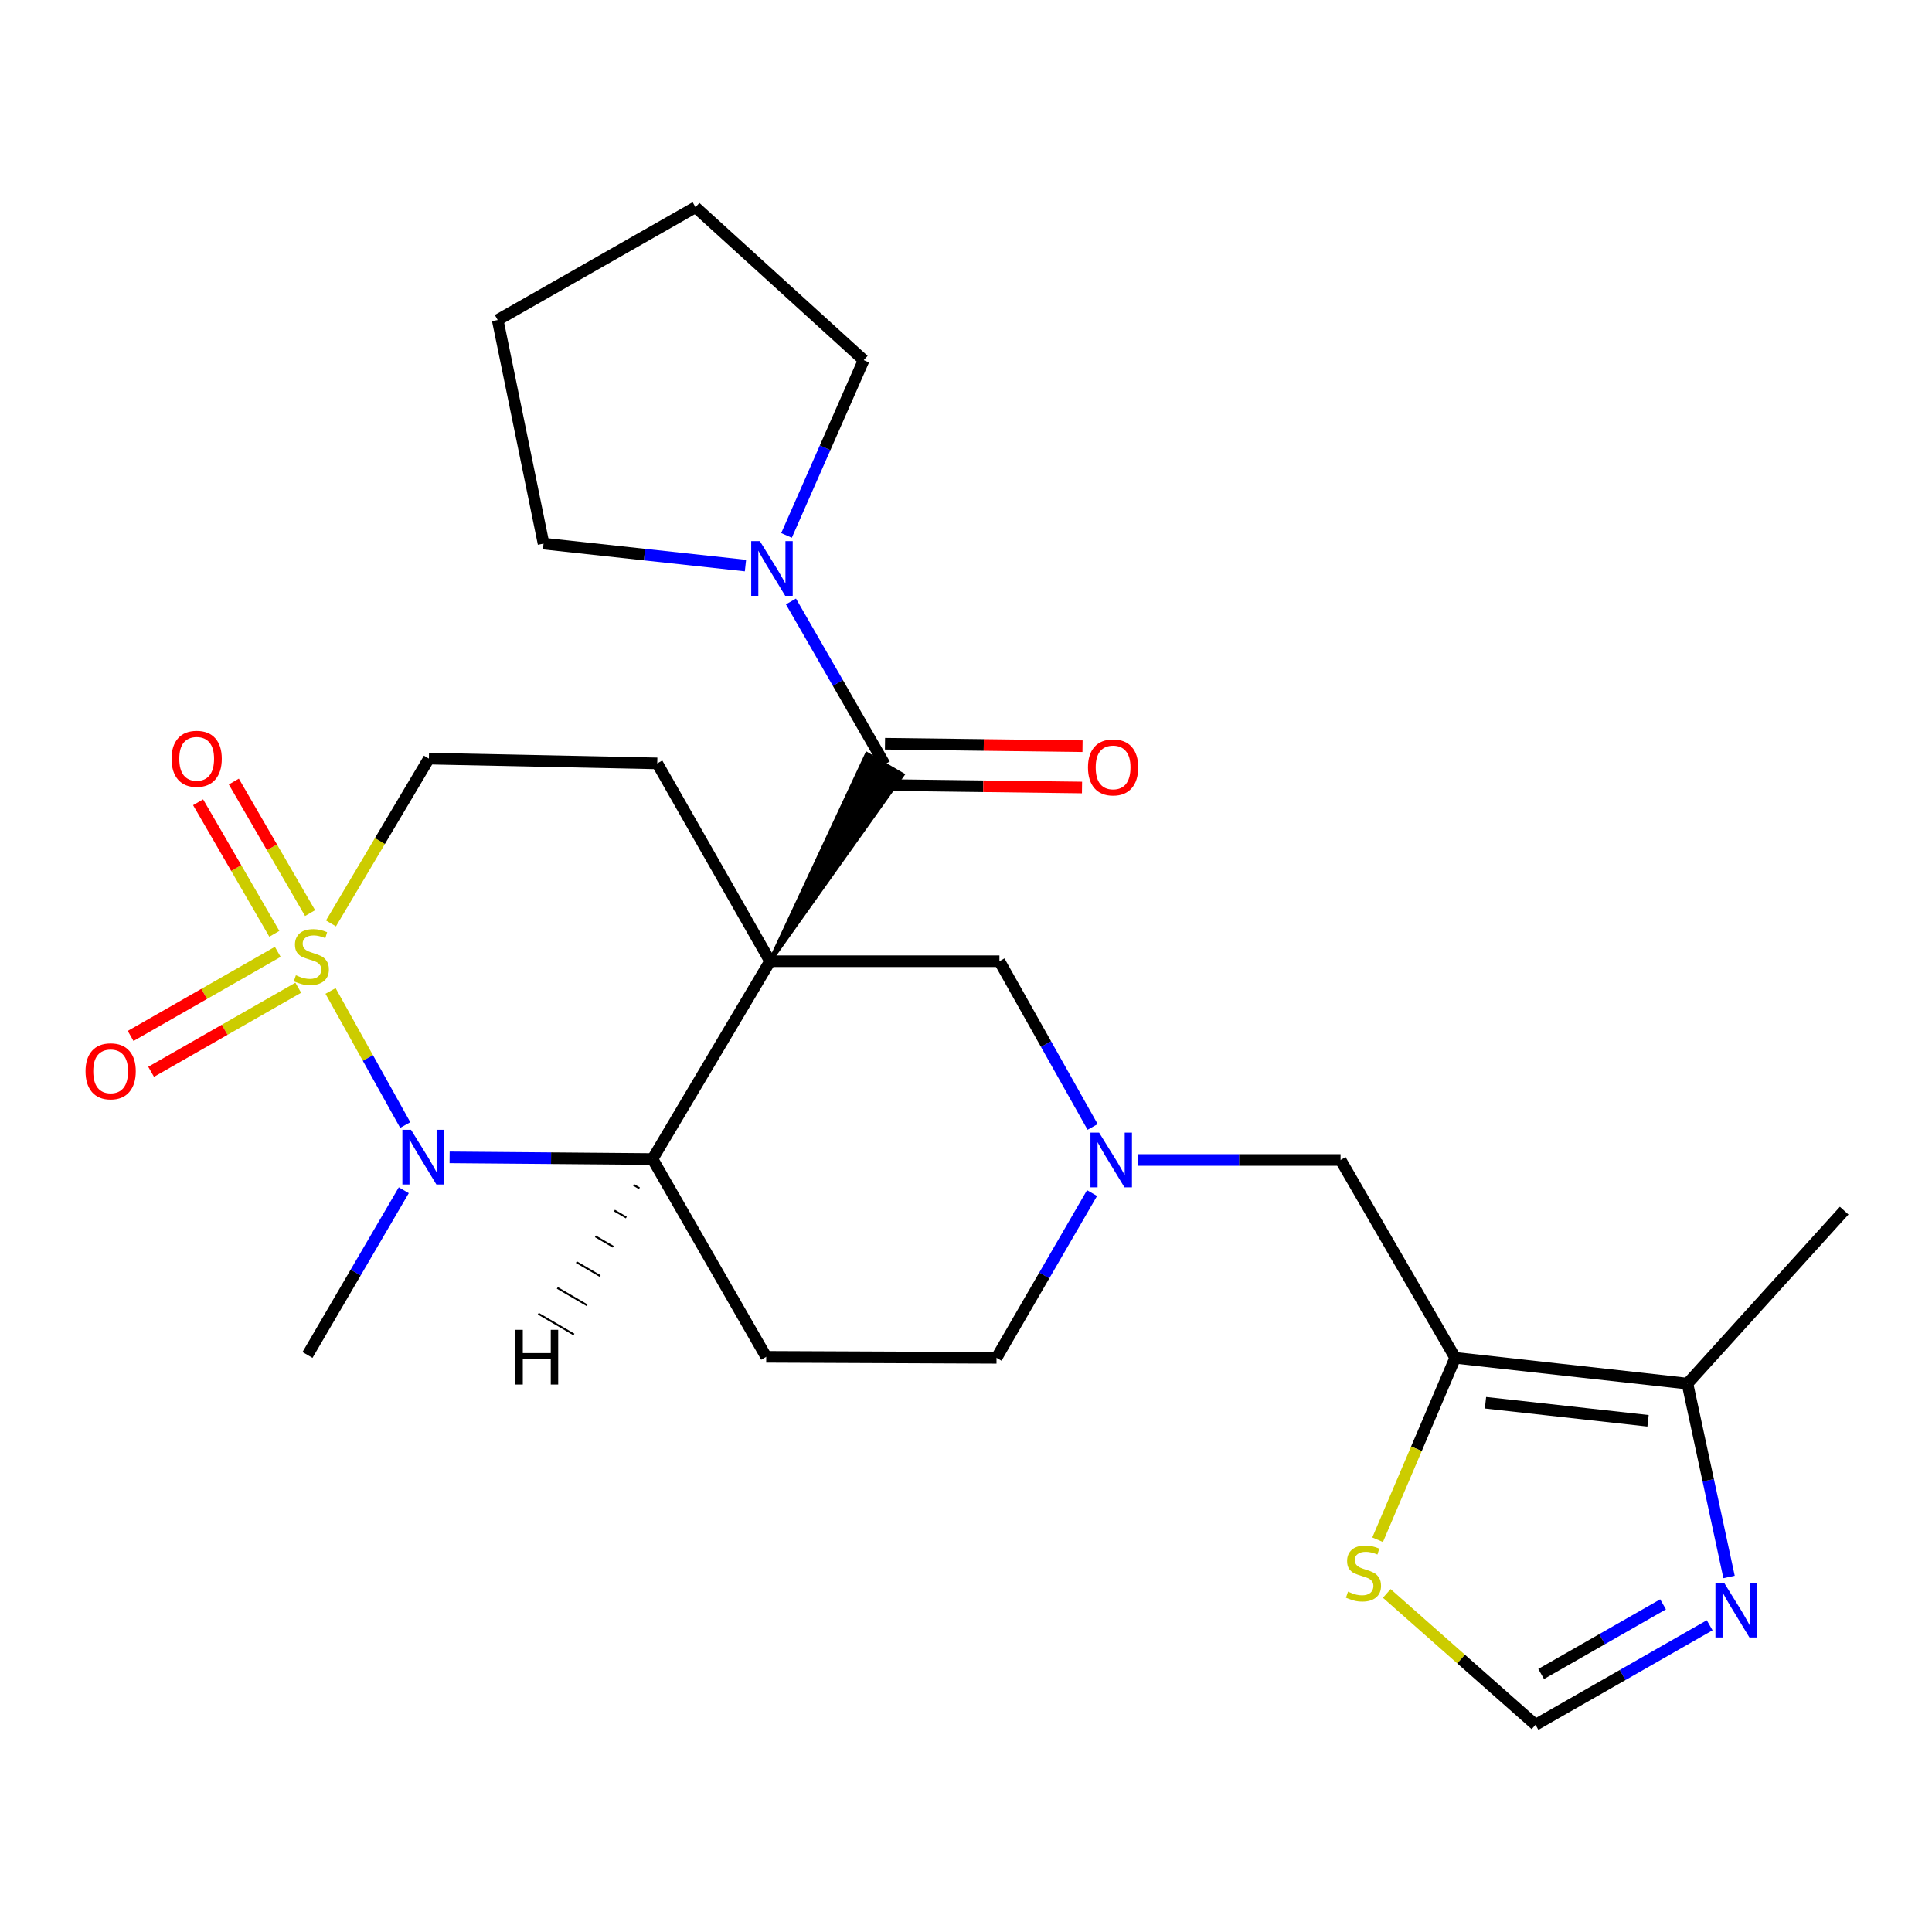 <?xml version='1.0' encoding='iso-8859-1'?>
<svg version='1.1' baseProfile='full'
              xmlns='http://www.w3.org/2000/svg'
                      xmlns:rdkit='http://www.rdkit.org/xml'
                      xmlns:xlink='http://www.w3.org/1999/xlink'
                  xml:space='preserve'
width='1000px' height='1000px' viewBox='0 0 1000 1000'>
<!-- END OF HEADER -->
<rect style='opacity:1.0;fill:#FFFFFF;stroke:none' width='1000' height='1000' x='0' y='0'> </rect>
<path class='bond-2' d='M 398.577,497.53 L 337.743,599.92' style='fill:none;fill-rule:evenodd;stroke:#000000;stroke-width:6px;stroke-linecap:butt;stroke-linejoin:miter;stroke-opacity:1' />
<path class='bond-3' d='M 398.577,497.53 L 467.173,401.019 L 448.701,390.257 Z' style='fill:#000000;fill-rule:evenodd;fill-opacity:1;stroke:#000000;stroke-width:2px;stroke-linecap:butt;stroke-linejoin:miter;stroke-opacity:1;' />
<path class='bond-9' d='M 398.577,497.53 L 340.19,395.127' style='fill:none;fill-rule:evenodd;stroke:#000000;stroke-width:6px;stroke-linecap:butt;stroke-linejoin:miter;stroke-opacity:1' />
<path class='bond-10' d='M 398.577,497.53 L 517.298,497.53' style='fill:none;fill-rule:evenodd;stroke:#000000;stroke-width:6px;stroke-linecap:butt;stroke-linejoin:miter;stroke-opacity:1' />
<path class='bond-0' d='M 171.306,477.962 L 196.649,435.315' style='fill:none;fill-rule:evenodd;stroke:#CCCC00;stroke-width:6px;stroke-linecap:butt;stroke-linejoin:miter;stroke-opacity:1' />
<path class='bond-0' d='M 196.649,435.315 L 221.991,392.669' style='fill:none;fill-rule:evenodd;stroke:#000000;stroke-width:6px;stroke-linecap:butt;stroke-linejoin:miter;stroke-opacity:1' />
<path class='bond-15' d='M 143.771,492.677 L 105.691,514.438' style='fill:none;fill-rule:evenodd;stroke:#CCCC00;stroke-width:6px;stroke-linecap:butt;stroke-linejoin:miter;stroke-opacity:1' />
<path class='bond-15' d='M 105.691,514.438 L 67.611,536.2' style='fill:none;fill-rule:evenodd;stroke:#FF0000;stroke-width:6px;stroke-linecap:butt;stroke-linejoin:miter;stroke-opacity:1' />
<path class='bond-15' d='M 154.379,511.238 L 116.298,532.999' style='fill:none;fill-rule:evenodd;stroke:#CCCC00;stroke-width:6px;stroke-linecap:butt;stroke-linejoin:miter;stroke-opacity:1' />
<path class='bond-15' d='M 116.298,532.999 L 78.218,554.761' style='fill:none;fill-rule:evenodd;stroke:#FF0000;stroke-width:6px;stroke-linecap:butt;stroke-linejoin:miter;stroke-opacity:1' />
<path class='bond-16' d='M 160.495,472.62 L 140.762,438.577' style='fill:none;fill-rule:evenodd;stroke:#CCCC00;stroke-width:6px;stroke-linecap:butt;stroke-linejoin:miter;stroke-opacity:1' />
<path class='bond-16' d='M 140.762,438.577 L 121.029,404.533' style='fill:none;fill-rule:evenodd;stroke:#FF0000;stroke-width:6px;stroke-linecap:butt;stroke-linejoin:miter;stroke-opacity:1' />
<path class='bond-16' d='M 141.999,483.341 L 122.266,449.298' style='fill:none;fill-rule:evenodd;stroke:#CCCC00;stroke-width:6px;stroke-linecap:butt;stroke-linejoin:miter;stroke-opacity:1' />
<path class='bond-16' d='M 122.266,449.298 L 102.533,415.254' style='fill:none;fill-rule:evenodd;stroke:#FF0000;stroke-width:6px;stroke-linecap:butt;stroke-linejoin:miter;stroke-opacity:1' />
<path class='bond-26' d='M 171.091,512.912 L 190.421,547.612' style='fill:none;fill-rule:evenodd;stroke:#CCCC00;stroke-width:6px;stroke-linecap:butt;stroke-linejoin:miter;stroke-opacity:1' />
<path class='bond-26' d='M 190.421,547.612 L 209.751,582.313' style='fill:none;fill-rule:evenodd;stroke:#0000FF;stroke-width:6px;stroke-linecap:butt;stroke-linejoin:miter;stroke-opacity:1' />
<path class='bond-1' d='M 232.719,599.048 L 285.231,599.484' style='fill:none;fill-rule:evenodd;stroke:#0000FF;stroke-width:6px;stroke-linecap:butt;stroke-linejoin:miter;stroke-opacity:1' />
<path class='bond-1' d='M 285.231,599.484 L 337.743,599.92' style='fill:none;fill-rule:evenodd;stroke:#000000;stroke-width:6px;stroke-linecap:butt;stroke-linejoin:miter;stroke-opacity:1' />
<path class='bond-20' d='M 209.001,616.059 L 184.082,658.692' style='fill:none;fill-rule:evenodd;stroke:#0000FF;stroke-width:6px;stroke-linecap:butt;stroke-linejoin:miter;stroke-opacity:1' />
<path class='bond-20' d='M 184.082,658.692 L 159.163,701.325' style='fill:none;fill-rule:evenodd;stroke:#000000;stroke-width:6px;stroke-linecap:butt;stroke-linejoin:miter;stroke-opacity:1' />
<path class='bond-11' d='M 337.743,599.92 L 396.593,702.299' style='fill:none;fill-rule:evenodd;stroke:#000000;stroke-width:6px;stroke-linecap:butt;stroke-linejoin:miter;stroke-opacity:1' />
<path class='bond-30' d='M 327.888,613.259 L 330.965,615.056' style='fill:none;fill-rule:evenodd;stroke:#000000;stroke-width:1.0px;stroke-linecap:butt;stroke-linejoin:miter;stroke-opacity:1' />
<path class='bond-30' d='M 318.033,626.597 L 324.186,630.192' style='fill:none;fill-rule:evenodd;stroke:#000000;stroke-width:1.0px;stroke-linecap:butt;stroke-linejoin:miter;stroke-opacity:1' />
<path class='bond-30' d='M 308.178,639.936 L 317.407,645.328' style='fill:none;fill-rule:evenodd;stroke:#000000;stroke-width:1.0px;stroke-linecap:butt;stroke-linejoin:miter;stroke-opacity:1' />
<path class='bond-30' d='M 298.322,653.275 L 310.629,660.464' style='fill:none;fill-rule:evenodd;stroke:#000000;stroke-width:1.0px;stroke-linecap:butt;stroke-linejoin:miter;stroke-opacity:1' />
<path class='bond-30' d='M 288.467,666.613 L 303.85,675.6' style='fill:none;fill-rule:evenodd;stroke:#000000;stroke-width:1.0px;stroke-linecap:butt;stroke-linejoin:miter;stroke-opacity:1' />
<path class='bond-30' d='M 278.612,679.952 L 297.071,690.735' style='fill:none;fill-rule:evenodd;stroke:#000000;stroke-width:1.0px;stroke-linecap:butt;stroke-linejoin:miter;stroke-opacity:1' />
<path class='bond-5' d='M 457.937,395.638 L 433.668,353.478' style='fill:none;fill-rule:evenodd;stroke:#000000;stroke-width:6px;stroke-linecap:butt;stroke-linejoin:miter;stroke-opacity:1' />
<path class='bond-5' d='M 433.668,353.478 L 409.398,311.318' style='fill:none;fill-rule:evenodd;stroke:#0000FF;stroke-width:6px;stroke-linecap:butt;stroke-linejoin:miter;stroke-opacity:1' />
<path class='bond-18' d='M 457.803,406.326 L 508.925,406.968' style='fill:none;fill-rule:evenodd;stroke:#000000;stroke-width:6px;stroke-linecap:butt;stroke-linejoin:miter;stroke-opacity:1' />
<path class='bond-18' d='M 508.925,406.968 L 560.047,407.61' style='fill:none;fill-rule:evenodd;stroke:#FF0000;stroke-width:6px;stroke-linecap:butt;stroke-linejoin:miter;stroke-opacity:1' />
<path class='bond-18' d='M 458.072,384.949 L 509.193,385.592' style='fill:none;fill-rule:evenodd;stroke:#000000;stroke-width:6px;stroke-linecap:butt;stroke-linejoin:miter;stroke-opacity:1' />
<path class='bond-18' d='M 509.193,385.592 L 560.315,386.234' style='fill:none;fill-rule:evenodd;stroke:#FF0000;stroke-width:6px;stroke-linecap:butt;stroke-linejoin:miter;stroke-opacity:1' />
<path class='bond-4' d='M 753.22,702.81 L 693.872,600.407' style='fill:none;fill-rule:evenodd;stroke:#000000;stroke-width:6px;stroke-linecap:butt;stroke-linejoin:miter;stroke-opacity:1' />
<path class='bond-8' d='M 753.22,702.81 L 873.414,716.159' style='fill:none;fill-rule:evenodd;stroke:#000000;stroke-width:6px;stroke-linecap:butt;stroke-linejoin:miter;stroke-opacity:1' />
<path class='bond-8' d='M 768.89,726.06 L 853.025,735.405' style='fill:none;fill-rule:evenodd;stroke:#000000;stroke-width:6px;stroke-linecap:butt;stroke-linejoin:miter;stroke-opacity:1' />
<path class='bond-12' d='M 753.22,702.81 L 733.136,749.886' style='fill:none;fill-rule:evenodd;stroke:#000000;stroke-width:6px;stroke-linecap:butt;stroke-linejoin:miter;stroke-opacity:1' />
<path class='bond-12' d='M 733.136,749.886 L 713.051,796.963' style='fill:none;fill-rule:evenodd;stroke:#CCCC00;stroke-width:6px;stroke-linecap:butt;stroke-linejoin:miter;stroke-opacity:1' />
<path class='bond-21' d='M 407.097,277.127 L 427.078,231.765' style='fill:none;fill-rule:evenodd;stroke:#0000FF;stroke-width:6px;stroke-linecap:butt;stroke-linejoin:miter;stroke-opacity:1' />
<path class='bond-21' d='M 427.078,231.765 L 447.058,186.403' style='fill:none;fill-rule:evenodd;stroke:#000000;stroke-width:6px;stroke-linecap:butt;stroke-linejoin:miter;stroke-opacity:1' />
<path class='bond-22' d='M 385.849,292.741 L 333.595,287.056' style='fill:none;fill-rule:evenodd;stroke:#0000FF;stroke-width:6px;stroke-linecap:butt;stroke-linejoin:miter;stroke-opacity:1' />
<path class='bond-22' d='M 333.595,287.056 L 281.34,281.37' style='fill:none;fill-rule:evenodd;stroke:#000000;stroke-width:6px;stroke-linecap:butt;stroke-linejoin:miter;stroke-opacity:1' />
<path class='bond-6' d='M 565.538,583.296 L 541.418,540.413' style='fill:none;fill-rule:evenodd;stroke:#0000FF;stroke-width:6px;stroke-linecap:butt;stroke-linejoin:miter;stroke-opacity:1' />
<path class='bond-6' d='M 541.418,540.413 L 517.298,497.53' style='fill:none;fill-rule:evenodd;stroke:#000000;stroke-width:6px;stroke-linecap:butt;stroke-linejoin:miter;stroke-opacity:1' />
<path class='bond-17' d='M 588.87,600.407 L 641.371,600.407' style='fill:none;fill-rule:evenodd;stroke:#0000FF;stroke-width:6px;stroke-linecap:butt;stroke-linejoin:miter;stroke-opacity:1' />
<path class='bond-17' d='M 641.371,600.407 L 693.872,600.407' style='fill:none;fill-rule:evenodd;stroke:#000000;stroke-width:6px;stroke-linecap:butt;stroke-linejoin:miter;stroke-opacity:1' />
<path class='bond-19' d='M 565.239,617.526 L 540.52,660.168' style='fill:none;fill-rule:evenodd;stroke:#0000FF;stroke-width:6px;stroke-linecap:butt;stroke-linejoin:miter;stroke-opacity:1' />
<path class='bond-19' d='M 540.52,660.168 L 515.802,702.81' style='fill:none;fill-rule:evenodd;stroke:#000000;stroke-width:6px;stroke-linecap:butt;stroke-linejoin:miter;stroke-opacity:1' />
<path class='bond-7' d='M 894.959,816.238 L 884.187,766.199' style='fill:none;fill-rule:evenodd;stroke:#0000FF;stroke-width:6px;stroke-linecap:butt;stroke-linejoin:miter;stroke-opacity:1' />
<path class='bond-7' d='M 884.187,766.199 L 873.414,716.159' style='fill:none;fill-rule:evenodd;stroke:#000000;stroke-width:6px;stroke-linecap:butt;stroke-linejoin:miter;stroke-opacity:1' />
<path class='bond-29' d='M 884.922,841.241 L 839.85,866.993' style='fill:none;fill-rule:evenodd;stroke:#0000FF;stroke-width:6px;stroke-linecap:butt;stroke-linejoin:miter;stroke-opacity:1' />
<path class='bond-29' d='M 839.85,866.993 L 794.778,892.745' style='fill:none;fill-rule:evenodd;stroke:#000000;stroke-width:6px;stroke-linecap:butt;stroke-linejoin:miter;stroke-opacity:1' />
<path class='bond-29' d='M 860.795,830.404 L 829.244,848.431' style='fill:none;fill-rule:evenodd;stroke:#0000FF;stroke-width:6px;stroke-linecap:butt;stroke-linejoin:miter;stroke-opacity:1' />
<path class='bond-29' d='M 829.244,848.431 L 797.694,866.457' style='fill:none;fill-rule:evenodd;stroke:#000000;stroke-width:6px;stroke-linecap:butt;stroke-linejoin:miter;stroke-opacity:1' />
<path class='bond-23' d='M 873.414,716.159 L 954.545,626.619' style='fill:none;fill-rule:evenodd;stroke:#000000;stroke-width:6px;stroke-linecap:butt;stroke-linejoin:miter;stroke-opacity:1' />
<path class='bond-13' d='M 340.19,395.127 L 221.991,392.669' style='fill:none;fill-rule:evenodd;stroke:#000000;stroke-width:6px;stroke-linecap:butt;stroke-linejoin:miter;stroke-opacity:1' />
<path class='bond-27' d='M 396.593,702.299 L 515.802,702.81' style='fill:none;fill-rule:evenodd;stroke:#000000;stroke-width:6px;stroke-linecap:butt;stroke-linejoin:miter;stroke-opacity:1' />
<path class='bond-14' d='M 717.787,824.75 L 756.282,858.747' style='fill:none;fill-rule:evenodd;stroke:#CCCC00;stroke-width:6px;stroke-linecap:butt;stroke-linejoin:miter;stroke-opacity:1' />
<path class='bond-14' d='M 756.282,858.747 L 794.778,892.745' style='fill:none;fill-rule:evenodd;stroke:#000000;stroke-width:6px;stroke-linecap:butt;stroke-linejoin:miter;stroke-opacity:1' />
<path class='bond-24' d='M 447.058,186.403 L 359.989,107.255' style='fill:none;fill-rule:evenodd;stroke:#000000;stroke-width:6px;stroke-linecap:butt;stroke-linejoin:miter;stroke-opacity:1' />
<path class='bond-25' d='M 281.34,281.37 L 257.598,165.63' style='fill:none;fill-rule:evenodd;stroke:#000000;stroke-width:6px;stroke-linecap:butt;stroke-linejoin:miter;stroke-opacity:1' />
<path class='bond-28' d='M 359.989,107.255 L 257.598,165.63' style='fill:none;fill-rule:evenodd;stroke:#000000;stroke-width:6px;stroke-linecap:butt;stroke-linejoin:miter;stroke-opacity:1' />
<path  class='atom-1' d='M 153.146 504.779
Q 153.466 504.899, 154.786 505.459
Q 156.106 506.019, 157.546 506.379
Q 159.026 506.699, 160.466 506.699
Q 163.146 506.699, 164.706 505.419
Q 166.266 504.099, 166.266 501.819
Q 166.266 500.259, 165.466 499.299
Q 164.706 498.339, 163.506 497.819
Q 162.306 497.299, 160.306 496.699
Q 157.786 495.939, 156.266 495.219
Q 154.786 494.499, 153.706 492.979
Q 152.666 491.459, 152.666 488.899
Q 152.666 485.339, 155.066 483.139
Q 157.506 480.939, 162.306 480.939
Q 165.586 480.939, 169.306 482.499
L 168.386 485.579
Q 164.986 484.179, 162.426 484.179
Q 159.666 484.179, 158.146 485.339
Q 156.626 486.459, 156.666 488.419
Q 156.666 489.939, 157.426 490.859
Q 158.226 491.779, 159.346 492.299
Q 160.506 492.819, 162.426 493.419
Q 164.986 494.219, 166.506 495.019
Q 168.026 495.819, 169.106 497.459
Q 170.226 499.059, 170.226 501.819
Q 170.226 505.739, 167.586 507.859
Q 164.986 509.939, 160.626 509.939
Q 158.106 509.939, 156.186 509.379
Q 154.306 508.859, 152.066 507.939
L 153.146 504.779
' fill='#CCCC00'/>
<path  class='atom-2' d='M 212.75 584.774
L 222.03 599.774
Q 222.95 601.254, 224.43 603.934
Q 225.91 606.614, 225.99 606.774
L 225.99 584.774
L 229.75 584.774
L 229.75 613.094
L 225.87 613.094
L 215.91 596.694
Q 214.75 594.774, 213.51 592.574
Q 212.31 590.374, 211.95 589.694
L 211.95 613.094
L 208.27 613.094
L 208.27 584.774
L 212.75 584.774
' fill='#0000FF'/>
<path  class='atom-6' d='M 393.303 280.073
L 402.583 295.073
Q 403.503 296.553, 404.983 299.233
Q 406.463 301.913, 406.543 302.073
L 406.543 280.073
L 410.303 280.073
L 410.303 308.393
L 406.423 308.393
L 396.463 291.993
Q 395.303 290.073, 394.063 287.873
Q 392.863 285.673, 392.503 284.993
L 392.503 308.393
L 388.823 308.393
L 388.823 280.073
L 393.303 280.073
' fill='#0000FF'/>
<path  class='atom-7' d='M 568.902 586.247
L 578.182 601.247
Q 579.102 602.727, 580.582 605.407
Q 582.062 608.087, 582.142 608.247
L 582.142 586.247
L 585.902 586.247
L 585.902 614.567
L 582.022 614.567
L 572.062 598.167
Q 570.902 596.247, 569.662 594.047
Q 568.462 591.847, 568.102 591.167
L 568.102 614.567
L 564.422 614.567
L 564.422 586.247
L 568.902 586.247
' fill='#0000FF'/>
<path  class='atom-8' d='M 892.393 819.236
L 901.673 834.236
Q 902.593 835.716, 904.073 838.396
Q 905.553 841.076, 905.633 841.236
L 905.633 819.236
L 909.393 819.236
L 909.393 847.556
L 905.513 847.556
L 895.553 831.156
Q 894.393 829.236, 893.153 827.036
Q 891.953 824.836, 891.593 824.156
L 891.593 847.556
L 887.913 847.556
L 887.913 819.236
L 892.393 819.236
' fill='#0000FF'/>
<path  class='atom-13' d='M 697.737 823.828
Q 698.057 823.948, 699.377 824.508
Q 700.697 825.068, 702.137 825.428
Q 703.617 825.748, 705.057 825.748
Q 707.737 825.748, 709.297 824.468
Q 710.857 823.148, 710.857 820.868
Q 710.857 819.308, 710.057 818.348
Q 709.297 817.388, 708.097 816.868
Q 706.897 816.348, 704.897 815.748
Q 702.377 814.988, 700.857 814.268
Q 699.377 813.548, 698.297 812.028
Q 697.257 810.508, 697.257 807.948
Q 697.257 804.388, 699.657 802.188
Q 702.097 799.988, 706.897 799.988
Q 710.177 799.988, 713.897 801.548
L 712.977 804.628
Q 709.577 803.228, 707.017 803.228
Q 704.257 803.228, 702.737 804.388
Q 701.217 805.508, 701.257 807.468
Q 701.257 808.988, 702.017 809.908
Q 702.817 810.828, 703.937 811.348
Q 705.097 811.868, 707.017 812.468
Q 709.577 813.268, 711.097 814.068
Q 712.617 814.868, 713.697 816.508
Q 714.817 818.108, 714.817 820.868
Q 714.817 824.788, 712.177 826.908
Q 709.577 828.988, 705.217 828.988
Q 702.697 828.988, 700.777 828.428
Q 698.897 827.908, 696.657 826.988
L 697.737 823.828
' fill='#CCCC00'/>
<path  class='atom-16' d='M 44.271 554.5
Q 44.271 547.7, 47.631 543.9
Q 50.991 540.1, 57.271 540.1
Q 63.551 540.1, 66.911 543.9
Q 70.271 547.7, 70.271 554.5
Q 70.271 561.38, 66.871 565.3
Q 63.471 569.18, 57.271 569.18
Q 51.031 569.18, 47.631 565.3
Q 44.271 561.42, 44.271 554.5
M 57.271 565.98
Q 61.591 565.98, 63.911 563.1
Q 66.271 560.18, 66.271 554.5
Q 66.271 548.94, 63.911 546.14
Q 61.591 543.3, 57.271 543.3
Q 52.951 543.3, 50.591 546.1
Q 48.271 548.9, 48.271 554.5
Q 48.271 560.22, 50.591 563.1
Q 52.951 565.98, 57.271 565.98
' fill='#FF0000'/>
<path  class='atom-17' d='M 88.797 392.749
Q 88.797 385.949, 92.157 382.149
Q 95.517 378.349, 101.797 378.349
Q 108.077 378.349, 111.437 382.149
Q 114.797 385.949, 114.797 392.749
Q 114.797 399.629, 111.397 403.549
Q 107.997 407.429, 101.797 407.429
Q 95.557 407.429, 92.157 403.549
Q 88.797 399.669, 88.797 392.749
M 101.797 404.229
Q 106.117 404.229, 108.437 401.349
Q 110.797 398.429, 110.797 392.749
Q 110.797 387.189, 108.437 384.389
Q 106.117 381.549, 101.797 381.549
Q 97.477 381.549, 95.117 384.349
Q 92.797 387.149, 92.797 392.749
Q 92.797 398.469, 95.117 401.349
Q 97.477 404.229, 101.797 404.229
' fill='#FF0000'/>
<path  class='atom-19' d='M 563.136 397.202
Q 563.136 390.402, 566.496 386.602
Q 569.856 382.802, 576.136 382.802
Q 582.416 382.802, 585.776 386.602
Q 589.136 390.402, 589.136 397.202
Q 589.136 404.082, 585.736 408.002
Q 582.336 411.882, 576.136 411.882
Q 569.896 411.882, 566.496 408.002
Q 563.136 404.122, 563.136 397.202
M 576.136 408.682
Q 580.456 408.682, 582.776 405.802
Q 585.136 402.882, 585.136 397.202
Q 585.136 391.642, 582.776 388.842
Q 580.456 386.002, 576.136 386.002
Q 571.816 386.002, 569.456 388.802
Q 567.136 391.602, 567.136 397.202
Q 567.136 402.922, 569.456 405.802
Q 571.816 408.682, 576.136 408.682
' fill='#FF0000'/>
<path  class='atom-27' d='M 266.755 688.313
L 270.595 688.313
L 270.595 700.353
L 285.075 700.353
L 285.075 688.313
L 288.915 688.313
L 288.915 716.633
L 285.075 716.633
L 285.075 703.553
L 270.595 703.553
L 270.595 716.633
L 266.755 716.633
L 266.755 688.313
' fill='#000000'/>
</svg>
